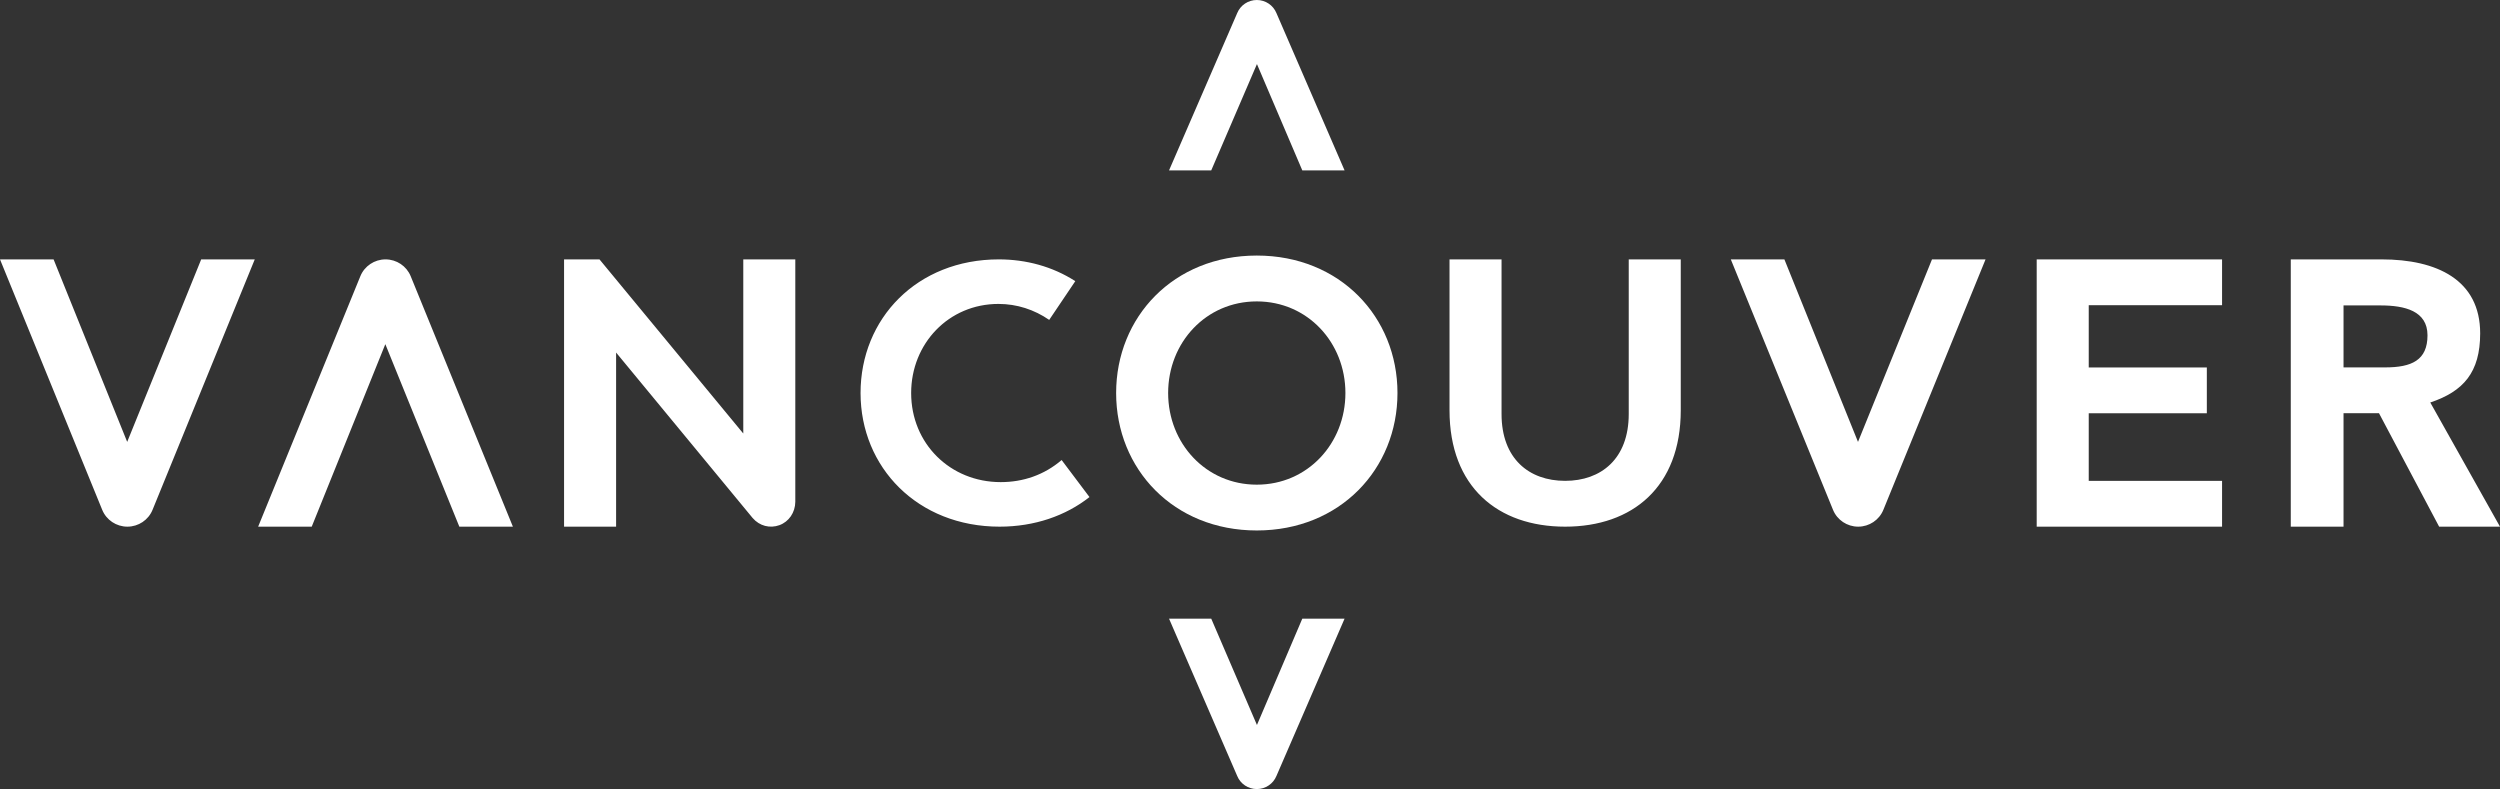 <?xml version="1.0" encoding="UTF-8"?>
<svg xmlns="http://www.w3.org/2000/svg" width="320" height="101" viewBox="0 0 320 101" fill="none">
  <rect x="0" y="0" width="320" height="101" fill="#333333" stroke="none"/>
  <g clip-path="url(#clip0_2_1272)">
    <path d="M172.104 21.807H166.693L160.889 8.201L155.04 21.807H149.638L158.361 1.68C158.774 0.665 159.769 0 160.873 0C161.976 0 162.97 0.665 163.385 1.68L172.104 21.807ZM160.868 62.037C154.356 62.037 149.522 56.758 149.522 50.306C149.522 43.854 154.356 38.58 160.868 38.58C167.379 38.58 172.213 43.854 172.213 50.306C172.213 56.758 167.379 62.037 160.868 62.037ZM160.868 32.711C150.215 32.711 142.865 40.58 142.865 50.306C142.865 60.032 150.215 67.9 160.868 67.9C171.522 67.9 178.877 60.032 178.877 50.306C178.877 40.58 171.522 32.711 160.868 32.711ZM163.385 99.32C162.97 100.336 161.976 101 160.873 101C159.769 101 158.774 100.336 158.361 99.32L149.638 79.193H155.04L160.889 92.799L166.693 79.193H172.104L163.385 99.32Z" fill="white"></path>
    <path d="M0 33.201H6.859L16.28 56.562L25.753 33.201H32.609L19.526 65.259C18.996 66.561 17.721 67.413 16.305 67.413C14.889 67.413 13.614 66.561 13.083 65.259L0 33.201ZM46.125 35.355C46.656 34.053 47.931 33.201 49.347 33.201C50.763 33.201 52.038 34.053 52.569 35.355L65.651 67.413H58.795L49.322 44.052L39.901 67.413H33.043L46.125 35.355ZM78.861 45.126V67.413H72.2V33.201H76.734L95.14 55.489V33.201H101.799V64.234C101.785 65.6 100.979 66.782 99.763 67.221C98.547 67.659 97.231 67.338 96.334 66.3L78.861 45.126ZM116.628 50.307C116.628 56.787 121.634 61.711 128.091 61.711C130.953 61.711 133.65 60.804 135.888 58.884L139.454 63.624C136.411 66.02 132.422 67.413 127.947 67.413C117.473 67.413 110.151 59.84 110.151 50.307C110.151 40.785 117.365 33.201 127.851 33.201C131.324 33.201 134.715 34.105 137.638 35.987L134.298 40.947C132.393 39.633 130.166 38.903 127.803 38.903C121.424 38.903 116.628 43.986 116.628 50.307ZM185.538 52.509V33.201H192.198V52.997C192.198 58.706 195.707 61.548 200.337 61.548C204.932 61.548 208.478 58.739 208.478 52.997V33.201H215.137V52.509C215.137 62.313 208.974 67.413 200.337 67.413C191.727 67.413 185.538 62.337 185.538 52.509ZM221.543 33.201H228.402L237.824 56.562L247.296 33.201H254.151L241.07 65.259C240.538 66.561 239.264 67.413 237.847 67.413C236.432 67.413 235.157 66.561 234.626 65.259L221.543 33.201ZM267.358 39.066V47.035H282.475V52.898H267.358V61.547H284.424V67.413H260.697V33.201H284.424V39.066H267.358ZM312.21 67.413L304.51 52.889H299.972V67.413H293.219V33.201H304.842C311.934 33.201 317.462 35.829 317.462 42.668C317.462 47.681 315.305 50.102 311.076 51.52L320 67.413H312.21ZM305.3 47.027C308.691 47.027 310.72 46.113 310.72 42.92C310.72 39.789 307.799 39.094 304.703 39.094H299.972V47.027H305.3Z" fill="white"></path>
  </g>
  <defs>
    <clipPath id="clip0_2_1272">
      <rect width="320" height="101" fill="white"></rect>
    </clipPath>
  </defs>
</svg>
